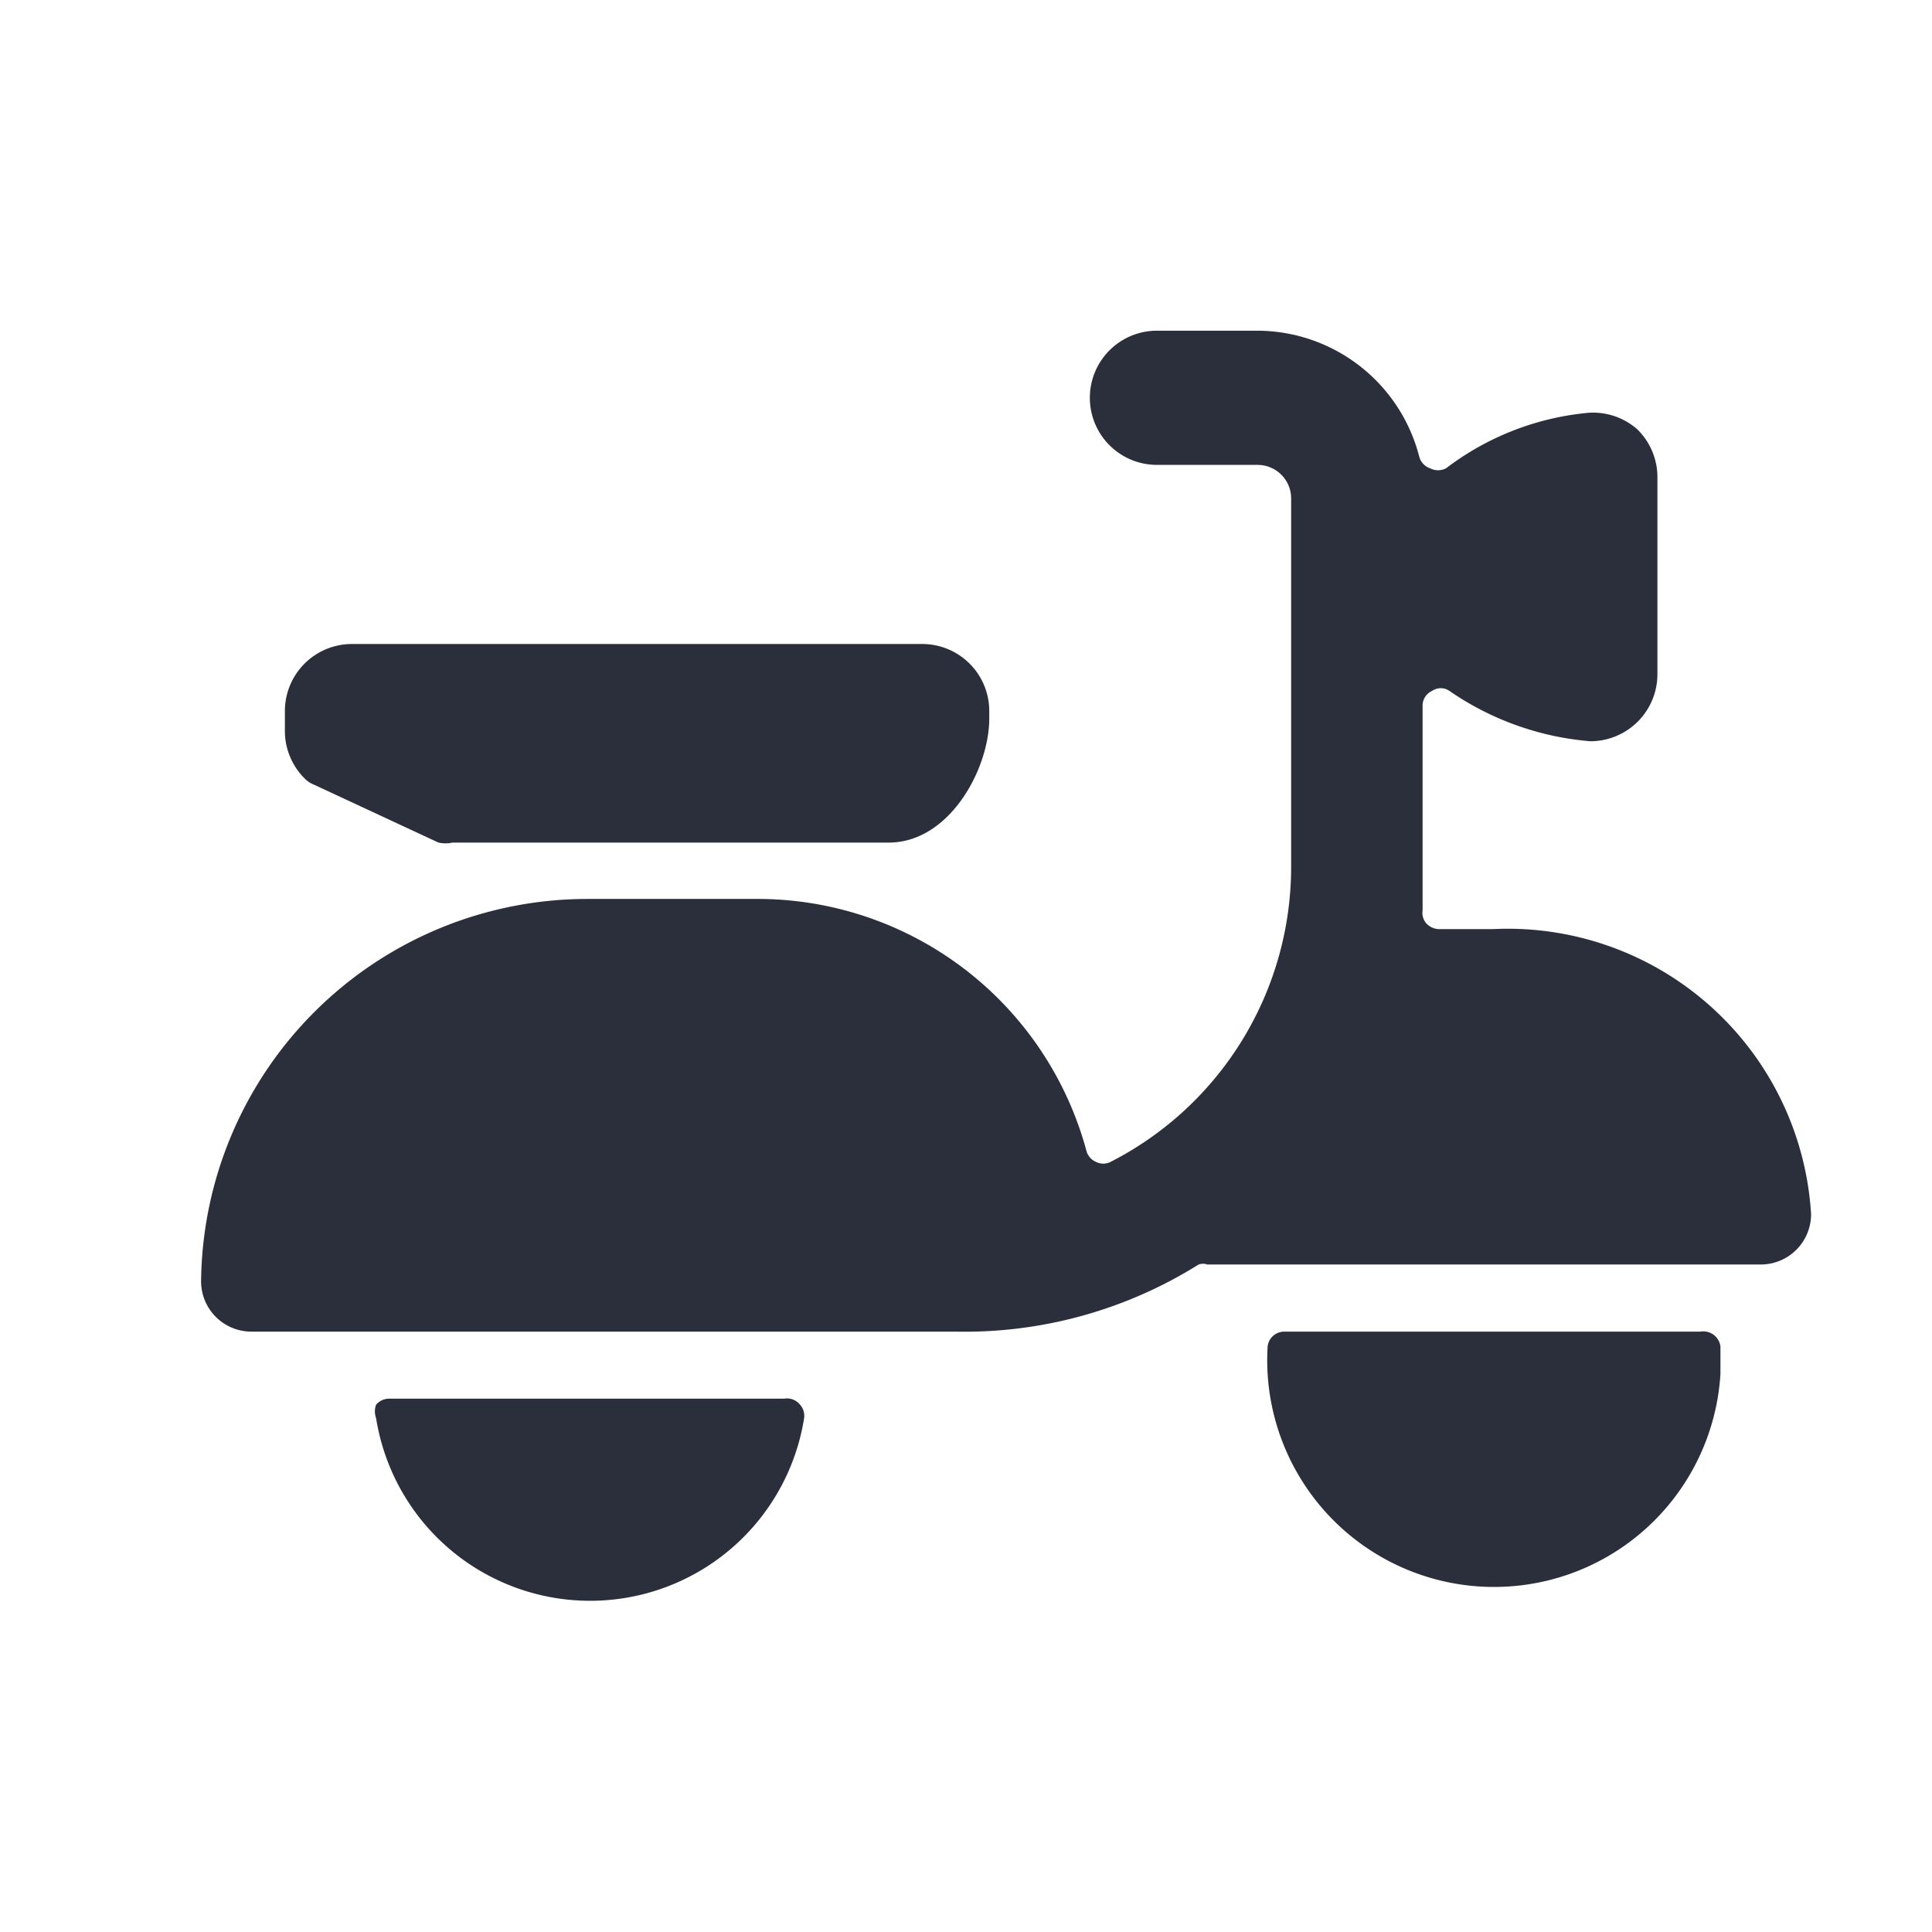 <svg width="24" height="24" viewBox="0 0 24 24" fill="none" xmlns="http://www.w3.org/2000/svg"><path d="M3.906 9.75l1.541.717a.407.407 0 0 0 .175 0h5.417c.758 0 1.25-.917 1.25-1.542v-.092A.833.833 0 0 0 11.456 8H4.372a.833.833 0 0 0-.833.833v.242a.833.833 0 0 0 .242.592.333.333 0 0 0 .125.083zm17.216 6.792h-5.166a.208.208 0 0 0-.209.183 2.817 2.817 0 0 0 5.625.342v-.342a.215.215 0 0 0-.25-.183zm-11.383.833h-4.9a.21.21 0 0 0-.167.075.242.242 0 0 0 0 .167 2.692 2.692 0 0 0 5.317 0 .208.208 0 0 0-.05-.167.209.209 0 0 0-.2-.075z" fill="#2B2F3B"/><path d="M18.539 11.542h-.658a.225.225 0 0 1-.159-.067.2.2 0 0 1-.05-.167V8.767a.2.2 0 0 1 .117-.184.191.191 0 0 1 .217 0 3.592 3.592 0 0 0 1.75.625.833.833 0 0 0 .833-.833V5.95a.834.834 0 0 0-.25-.617.833.833 0 0 0-.658-.2 3.433 3.433 0 0 0-1.717.684.217.217 0 0 1-.2 0 .208.208 0 0 1-.133-.142 2.083 2.083 0 0 0-2.009-1.567h-1.25a.833.833 0 1 0 0 1.667h1.25a.417.417 0 0 1 .417.417v4.583a4.116 4.116 0 0 1-2.242 3.658.2.2 0 0 1-.183 0 .207.207 0 0 1-.117-.133 4.233 4.233 0 0 0-4.125-3.133H7.29a4.8 4.8 0 0 0-4.792 4.75.625.625 0 0 0 .625.625h8.75a5.475 5.475 0 0 0 3.017-.834.166.166 0 0 1 .108 0h6.875a.625.625 0 0 0 .625-.625 3.775 3.775 0 0 0-3.958-3.541z" fill="#2B2F3B"/></svg>